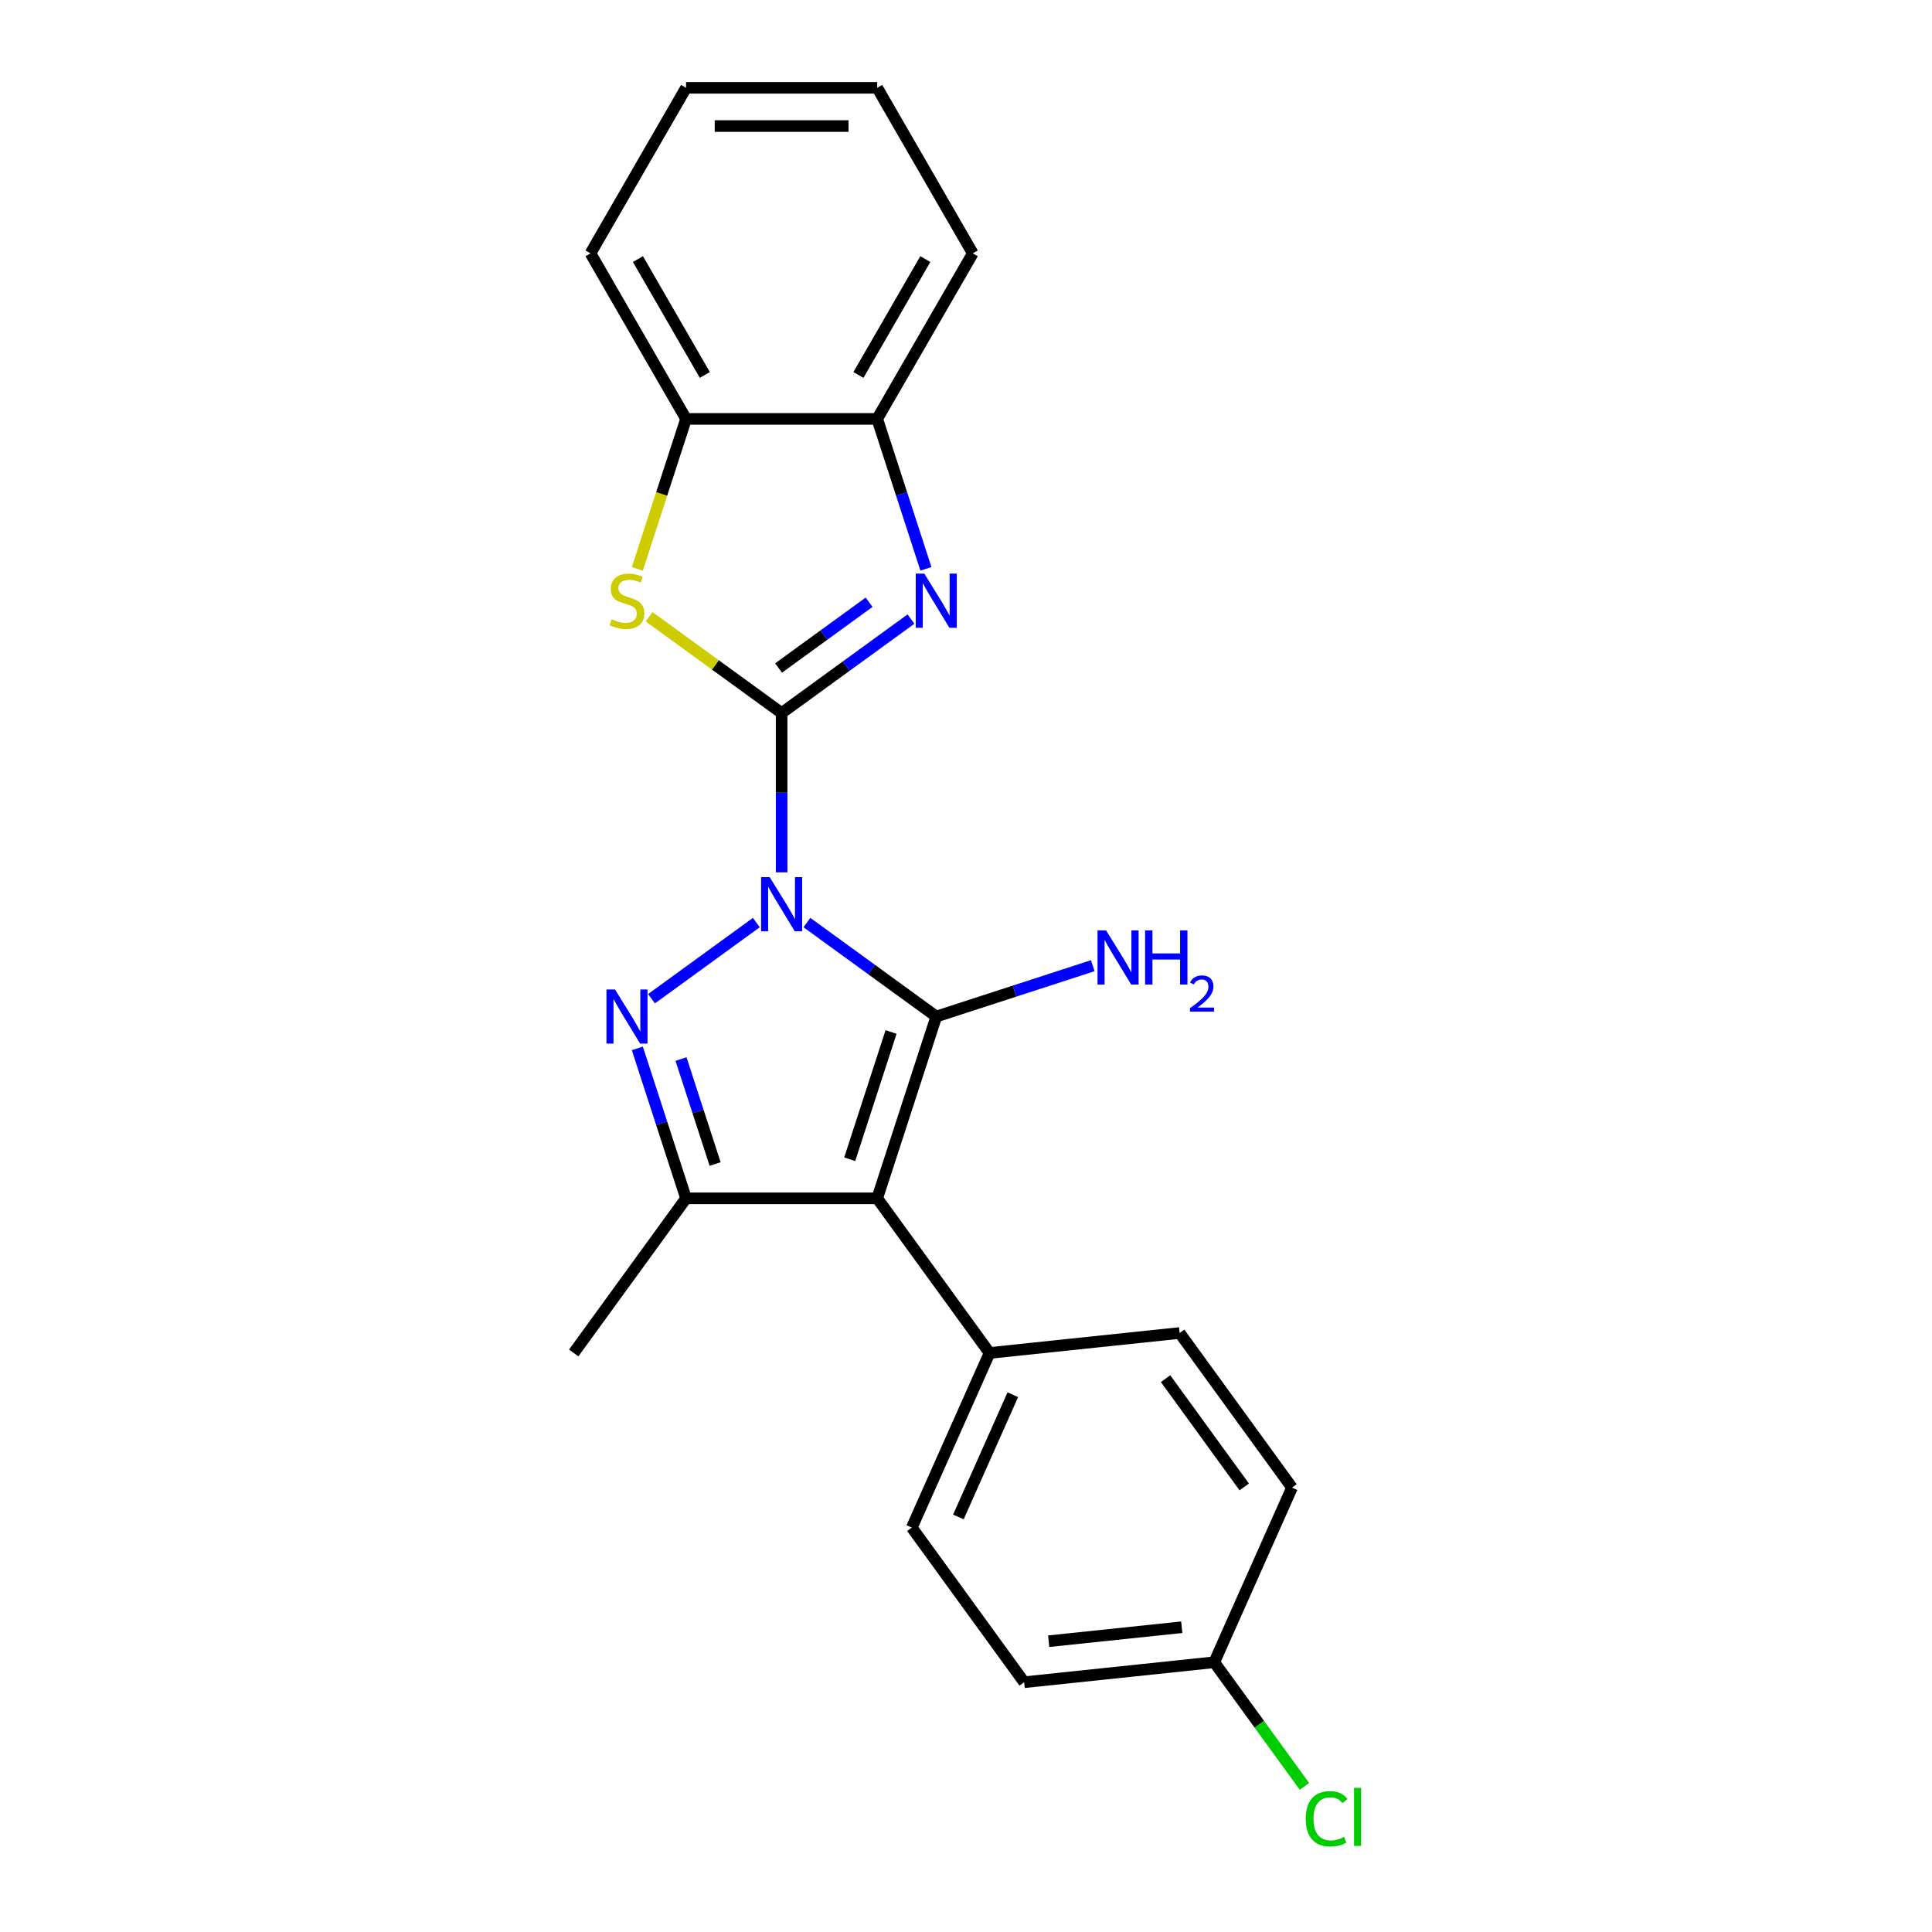 <?xml version='1.0' encoding='iso-8859-1'?>
<svg version='1.1' baseProfile='full'
              xmlns='http://www.w3.org/2000/svg'
                      xmlns:rdkit='http://www.rdkit.org/xml'
                      xmlns:xlink='http://www.w3.org/1999/xlink'
                  xml:space='preserve'
width='1000px' height='1000px' viewBox='0 0 1000 1000'>
<!-- END OF HEADER -->
<rect style='opacity:1.0;fill:#FFFFFF;stroke:none' width='1000' height='1000' x='0' y='0'> </rect>
<path class='bond-0' d='M 404.571,451.522 L 404.571,410.295' style='fill:none;fill-rule:evenodd;stroke:#0000FF;stroke-width:6px;stroke-linecap:butt;stroke-linejoin:miter;stroke-opacity:1' />
<path class='bond-0' d='M 404.571,410.295 L 404.571,369.068' style='fill:none;fill-rule:evenodd;stroke:#000000;stroke-width:6px;stroke-linecap:butt;stroke-linejoin:miter;stroke-opacity:1' />
<path class='bond-1' d='M 417.67,477.522 L 451.142,501.841' style='fill:none;fill-rule:evenodd;stroke:#0000FF;stroke-width:6px;stroke-linecap:butt;stroke-linejoin:miter;stroke-opacity:1' />
<path class='bond-1' d='M 451.142,501.841 L 484.613,526.159' style='fill:none;fill-rule:evenodd;stroke:#000000;stroke-width:6px;stroke-linecap:butt;stroke-linejoin:miter;stroke-opacity:1' />
<path class='bond-2' d='M 391.472,477.522 L 337.224,516.936' style='fill:none;fill-rule:evenodd;stroke:#0000FF;stroke-width:6px;stroke-linecap:butt;stroke-linejoin:miter;stroke-opacity:1' />
<path class='bond-4' d='M 404.571,369.068 L 438.042,344.749' style='fill:none;fill-rule:evenodd;stroke:#000000;stroke-width:6px;stroke-linecap:butt;stroke-linejoin:miter;stroke-opacity:1' />
<path class='bond-4' d='M 438.042,344.749 L 471.514,320.431' style='fill:none;fill-rule:evenodd;stroke:#0000FF;stroke-width:6px;stroke-linecap:butt;stroke-linejoin:miter;stroke-opacity:1' />
<path class='bond-4' d='M 402.982,345.764 L 426.412,328.741' style='fill:none;fill-rule:evenodd;stroke:#000000;stroke-width:6px;stroke-linecap:butt;stroke-linejoin:miter;stroke-opacity:1' />
<path class='bond-4' d='M 426.412,328.741 L 449.842,311.718' style='fill:none;fill-rule:evenodd;stroke:#0000FF;stroke-width:6px;stroke-linecap:butt;stroke-linejoin:miter;stroke-opacity:1' />
<path class='bond-6' d='M 404.571,369.068 L 370.279,344.153' style='fill:none;fill-rule:evenodd;stroke:#000000;stroke-width:6px;stroke-linecap:butt;stroke-linejoin:miter;stroke-opacity:1' />
<path class='bond-6' d='M 370.279,344.153 L 335.986,319.238' style='fill:none;fill-rule:evenodd;stroke:#CCCC00;stroke-width:6px;stroke-linecap:butt;stroke-linejoin:miter;stroke-opacity:1' />
<path class='bond-3' d='M 484.613,526.159 L 454.04,620.254' style='fill:none;fill-rule:evenodd;stroke:#000000;stroke-width:6px;stroke-linecap:butt;stroke-linejoin:miter;stroke-opacity:1' />
<path class='bond-3' d='M 461.208,534.158 L 439.807,600.025' style='fill:none;fill-rule:evenodd;stroke:#000000;stroke-width:6px;stroke-linecap:butt;stroke-linejoin:miter;stroke-opacity:1' />
<path class='bond-10' d='M 484.613,526.159 L 525.111,513' style='fill:none;fill-rule:evenodd;stroke:#000000;stroke-width:6px;stroke-linecap:butt;stroke-linejoin:miter;stroke-opacity:1' />
<path class='bond-10' d='M 525.111,513 L 565.609,499.842' style='fill:none;fill-rule:evenodd;stroke:#0000FF;stroke-width:6px;stroke-linecap:butt;stroke-linejoin:miter;stroke-opacity:1' />
<path class='bond-5' d='M 329.885,542.642 L 342.494,581.448' style='fill:none;fill-rule:evenodd;stroke:#0000FF;stroke-width:6px;stroke-linecap:butt;stroke-linejoin:miter;stroke-opacity:1' />
<path class='bond-5' d='M 342.494,581.448 L 355.103,620.254' style='fill:none;fill-rule:evenodd;stroke:#000000;stroke-width:6px;stroke-linecap:butt;stroke-linejoin:miter;stroke-opacity:1' />
<path class='bond-5' d='M 352.486,548.169 L 361.313,575.333' style='fill:none;fill-rule:evenodd;stroke:#0000FF;stroke-width:6px;stroke-linecap:butt;stroke-linejoin:miter;stroke-opacity:1' />
<path class='bond-5' d='M 361.313,575.333 L 370.139,602.497' style='fill:none;fill-rule:evenodd;stroke:#000000;stroke-width:6px;stroke-linecap:butt;stroke-linejoin:miter;stroke-opacity:1' />
<path class='bond-9' d='M 454.04,620.254 L 512.194,700.296' style='fill:none;fill-rule:evenodd;stroke:#000000;stroke-width:6px;stroke-linecap:butt;stroke-linejoin:miter;stroke-opacity:1' />
<path class='bond-22' d='M 454.04,620.254 L 355.103,620.254' style='fill:none;fill-rule:evenodd;stroke:#000000;stroke-width:6px;stroke-linecap:butt;stroke-linejoin:miter;stroke-opacity:1' />
<path class='bond-7' d='M 479.257,294.431 L 466.649,255.625' style='fill:none;fill-rule:evenodd;stroke:#0000FF;stroke-width:6px;stroke-linecap:butt;stroke-linejoin:miter;stroke-opacity:1' />
<path class='bond-7' d='M 466.649,255.625 L 454.04,216.819' style='fill:none;fill-rule:evenodd;stroke:#000000;stroke-width:6px;stroke-linecap:butt;stroke-linejoin:miter;stroke-opacity:1' />
<path class='bond-14' d='M 355.103,620.254 L 296.949,700.296' style='fill:none;fill-rule:evenodd;stroke:#000000;stroke-width:6px;stroke-linecap:butt;stroke-linejoin:miter;stroke-opacity:1' />
<path class='bond-8' d='M 329.872,294.47 L 342.487,255.645' style='fill:none;fill-rule:evenodd;stroke:#CCCC00;stroke-width:6px;stroke-linecap:butt;stroke-linejoin:miter;stroke-opacity:1' />
<path class='bond-8' d='M 342.487,255.645 L 355.103,216.819' style='fill:none;fill-rule:evenodd;stroke:#000000;stroke-width:6px;stroke-linecap:butt;stroke-linejoin:miter;stroke-opacity:1' />
<path class='bond-18' d='M 454.04,216.819 L 503.508,131.137' style='fill:none;fill-rule:evenodd;stroke:#000000;stroke-width:6px;stroke-linecap:butt;stroke-linejoin:miter;stroke-opacity:1' />
<path class='bond-18' d='M 444.324,194.073 L 478.952,134.095' style='fill:none;fill-rule:evenodd;stroke:#000000;stroke-width:6px;stroke-linecap:butt;stroke-linejoin:miter;stroke-opacity:1' />
<path class='bond-23' d='M 454.04,216.819 L 355.103,216.819' style='fill:none;fill-rule:evenodd;stroke:#000000;stroke-width:6px;stroke-linecap:butt;stroke-linejoin:miter;stroke-opacity:1' />
<path class='bond-19' d='M 355.103,216.819 L 305.634,131.137' style='fill:none;fill-rule:evenodd;stroke:#000000;stroke-width:6px;stroke-linecap:butt;stroke-linejoin:miter;stroke-opacity:1' />
<path class='bond-19' d='M 364.819,194.073 L 330.191,134.095' style='fill:none;fill-rule:evenodd;stroke:#000000;stroke-width:6px;stroke-linecap:butt;stroke-linejoin:miter;stroke-opacity:1' />
<path class='bond-11' d='M 512.194,700.296 L 471.952,790.679' style='fill:none;fill-rule:evenodd;stroke:#000000;stroke-width:6px;stroke-linecap:butt;stroke-linejoin:miter;stroke-opacity:1' />
<path class='bond-11' d='M 524.234,721.902 L 496.065,785.17' style='fill:none;fill-rule:evenodd;stroke:#000000;stroke-width:6px;stroke-linecap:butt;stroke-linejoin:miter;stroke-opacity:1' />
<path class='bond-12' d='M 512.194,700.296 L 610.589,689.954' style='fill:none;fill-rule:evenodd;stroke:#000000;stroke-width:6px;stroke-linecap:butt;stroke-linejoin:miter;stroke-opacity:1' />
<path class='bond-15' d='M 471.952,790.679 L 530.106,870.721' style='fill:none;fill-rule:evenodd;stroke:#000000;stroke-width:6px;stroke-linecap:butt;stroke-linejoin:miter;stroke-opacity:1' />
<path class='bond-16' d='M 610.589,689.954 L 668.743,769.996' style='fill:none;fill-rule:evenodd;stroke:#000000;stroke-width:6px;stroke-linecap:butt;stroke-linejoin:miter;stroke-opacity:1' />
<path class='bond-16' d='M 603.304,713.591 L 644.011,769.62' style='fill:none;fill-rule:evenodd;stroke:#000000;stroke-width:6px;stroke-linecap:butt;stroke-linejoin:miter;stroke-opacity:1' />
<path class='bond-13' d='M 628.501,860.38 L 668.743,769.996' style='fill:none;fill-rule:evenodd;stroke:#000000;stroke-width:6px;stroke-linecap:butt;stroke-linejoin:miter;stroke-opacity:1' />
<path class='bond-17' d='M 628.501,860.38 L 651.842,892.505' style='fill:none;fill-rule:evenodd;stroke:#000000;stroke-width:6px;stroke-linecap:butt;stroke-linejoin:miter;stroke-opacity:1' />
<path class='bond-17' d='M 651.842,892.505 L 675.183,924.631' style='fill:none;fill-rule:evenodd;stroke:#00CC00;stroke-width:6px;stroke-linecap:butt;stroke-linejoin:miter;stroke-opacity:1' />
<path class='bond-24' d='M 628.501,860.38 L 530.106,870.721' style='fill:none;fill-rule:evenodd;stroke:#000000;stroke-width:6px;stroke-linecap:butt;stroke-linejoin:miter;stroke-opacity:1' />
<path class='bond-24' d='M 611.674,842.252 L 542.797,849.491' style='fill:none;fill-rule:evenodd;stroke:#000000;stroke-width:6px;stroke-linecap:butt;stroke-linejoin:miter;stroke-opacity:1' />
<path class='bond-21' d='M 503.508,131.137 L 454.04,45.455' style='fill:none;fill-rule:evenodd;stroke:#000000;stroke-width:6px;stroke-linecap:butt;stroke-linejoin:miter;stroke-opacity:1' />
<path class='bond-20' d='M 305.634,131.137 L 355.103,45.455' style='fill:none;fill-rule:evenodd;stroke:#000000;stroke-width:6px;stroke-linecap:butt;stroke-linejoin:miter;stroke-opacity:1' />
<path class='bond-25' d='M 355.103,45.455 L 454.04,45.455' style='fill:none;fill-rule:evenodd;stroke:#000000;stroke-width:6px;stroke-linecap:butt;stroke-linejoin:miter;stroke-opacity:1' />
<path class='bond-25' d='M 369.943,65.242 L 439.199,65.242' style='fill:none;fill-rule:evenodd;stroke:#000000;stroke-width:6px;stroke-linecap:butt;stroke-linejoin:miter;stroke-opacity:1' />
<path  class='atom-0' d='M 398.378 453.995
L 407.559 468.836
Q 408.469 470.3, 409.934 472.952
Q 411.398 475.603, 411.477 475.762
L 411.477 453.995
L 415.197 453.995
L 415.197 482.015
L 411.358 482.015
L 401.504 465.789
Q 400.356 463.889, 399.13 461.713
Q 397.942 459.536, 397.586 458.863
L 397.586 482.015
L 393.945 482.015
L 393.945 453.995
L 398.378 453.995
' fill='#0000FF'/>
<path  class='atom-3' d='M 318.336 512.149
L 327.517 526.99
Q 328.427 528.454, 329.892 531.106
Q 331.356 533.757, 331.435 533.916
L 331.435 512.149
L 335.155 512.149
L 335.155 540.168
L 331.316 540.168
L 321.462 523.943
Q 320.314 522.043, 319.088 519.866
Q 317.9 517.69, 317.544 517.017
L 317.544 540.168
L 313.903 540.168
L 313.903 512.149
L 318.336 512.149
' fill='#0000FF'/>
<path  class='atom-5' d='M 478.42 296.904
L 487.601 311.745
Q 488.511 313.209, 489.975 315.861
Q 491.44 318.512, 491.519 318.671
L 491.519 296.904
L 495.239 296.904
L 495.239 324.923
L 491.4 324.923
L 481.546 308.698
Q 480.398 306.798, 479.172 304.621
Q 477.984 302.445, 477.628 301.772
L 477.628 324.923
L 473.987 324.923
L 473.987 296.904
L 478.42 296.904
' fill='#0000FF'/>
<path  class='atom-7' d='M 316.614 320.531
Q 316.931 320.649, 318.237 321.203
Q 319.543 321.757, 320.967 322.114
Q 322.432 322.43, 323.856 322.43
Q 326.508 322.43, 328.051 321.164
Q 329.595 319.858, 329.595 317.602
Q 329.595 316.059, 328.803 315.109
Q 328.051 314.159, 326.864 313.645
Q 325.677 313.13, 323.698 312.536
Q 321.205 311.785, 319.701 311.072
Q 318.237 310.36, 317.168 308.856
Q 316.139 307.352, 316.139 304.819
Q 316.139 301.297, 318.514 299.121
Q 320.928 296.944, 325.677 296.944
Q 328.922 296.944, 332.602 298.487
L 331.692 301.535
Q 328.328 300.149, 325.796 300.149
Q 323.065 300.149, 321.561 301.297
Q 320.057 302.405, 320.097 304.344
Q 320.097 305.848, 320.849 306.758
Q 321.64 307.669, 322.748 308.183
Q 323.896 308.698, 325.796 309.291
Q 328.328 310.083, 329.832 310.874
Q 331.336 311.666, 332.405 313.288
Q 333.513 314.871, 333.513 317.602
Q 333.513 321.48, 330.901 323.578
Q 328.328 325.636, 324.015 325.636
Q 321.522 325.636, 319.622 325.082
Q 317.762 324.567, 315.546 323.657
L 316.614 320.531
' fill='#CCCC00'/>
<path  class='atom-11' d='M 572.515 481.576
L 581.696 496.417
Q 582.606 497.881, 584.07 500.532
Q 585.535 503.184, 585.614 503.342
L 585.614 481.576
L 589.334 481.576
L 589.334 509.595
L 585.495 509.595
L 575.641 493.369
Q 574.493 491.47, 573.266 489.293
Q 572.079 487.117, 571.723 486.444
L 571.723 509.595
L 568.082 509.595
L 568.082 481.576
L 572.515 481.576
' fill='#0000FF'/>
<path  class='atom-11' d='M 592.698 481.576
L 596.497 481.576
L 596.497 493.488
L 610.823 493.488
L 610.823 481.576
L 614.622 481.576
L 614.622 509.595
L 610.823 509.595
L 610.823 496.654
L 596.497 496.654
L 596.497 509.595
L 592.698 509.595
L 592.698 481.576
' fill='#0000FF'/>
<path  class='atom-11' d='M 615.98 508.612
Q 616.66 506.862, 618.279 505.896
Q 619.898 504.903, 622.145 504.903
Q 624.939 504.903, 626.507 506.418
Q 628.074 507.933, 628.074 510.623
Q 628.074 513.366, 626.036 515.925
Q 624.025 518.485, 619.846 521.515
L 628.387 521.515
L 628.387 523.605
L 615.928 523.605
L 615.928 521.855
Q 619.376 519.399, 621.413 517.571
Q 623.477 515.743, 624.469 514.097
Q 625.462 512.452, 625.462 510.754
Q 625.462 508.978, 624.574 507.985
Q 623.686 506.993, 622.145 506.993
Q 620.656 506.993, 619.663 507.593
Q 618.671 508.194, 617.966 509.526
L 615.98 508.612
' fill='#0000FF'/>
<path  class='atom-18' d='M 675.851 941.391
Q 675.851 934.426, 679.096 930.785
Q 682.381 927.105, 688.594 927.105
Q 694.372 927.105, 697.459 931.181
L 694.847 933.318
Q 692.591 930.35, 688.594 930.35
Q 684.36 930.35, 682.104 933.199
Q 679.888 936.009, 679.888 941.391
Q 679.888 946.932, 682.183 949.781
Q 684.518 952.63, 689.03 952.63
Q 692.117 952.63, 695.718 950.77
L 696.826 953.738
Q 695.362 954.688, 693.146 955.242
Q 690.929 955.796, 688.476 955.796
Q 682.381 955.796, 679.096 952.076
Q 675.851 948.356, 675.851 941.391
' fill='#00CC00'/>
<path  class='atom-18' d='M 700.863 925.403
L 704.504 925.403
L 704.504 955.44
L 700.863 955.44
L 700.863 925.403
' fill='#00CC00'/>
</svg>
